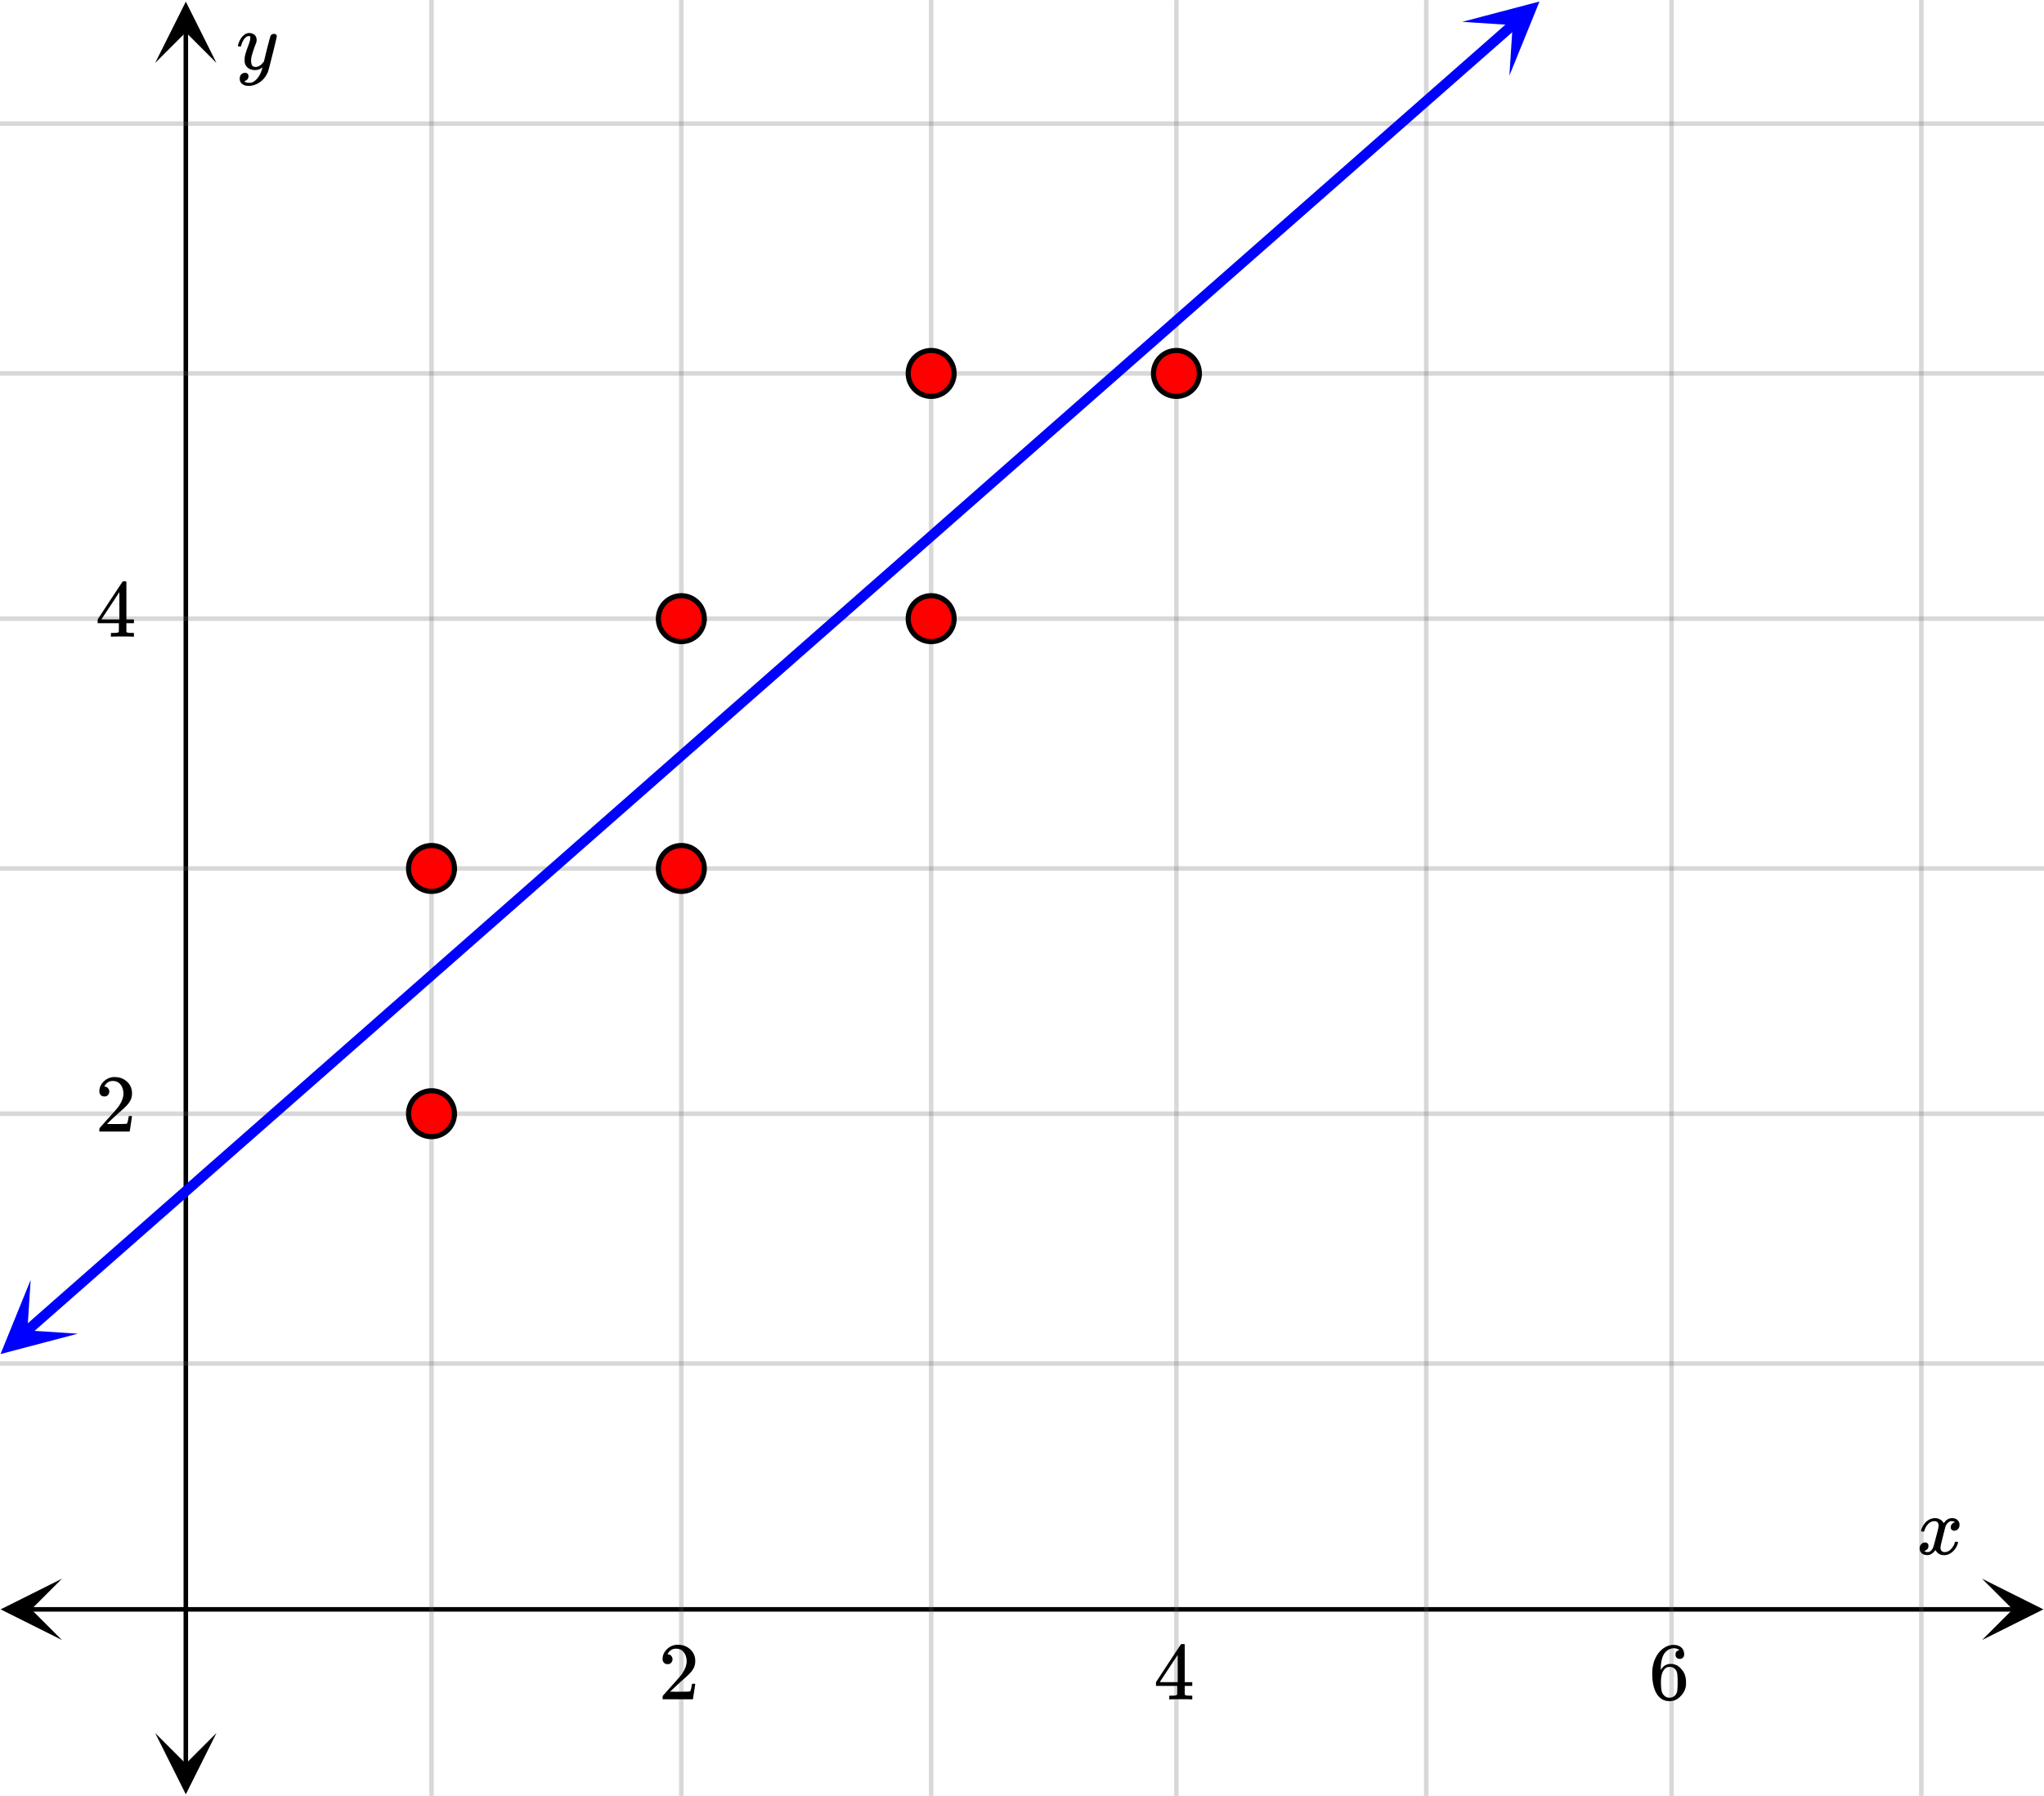 <svg xmlns="http://www.w3.org/2000/svg" width="450" height="395.453" viewBox="0 0 450 395"><defs><clipPath id="a"><path d="M.137 347.387H14V361H.137zm0 0"/></clipPath><clipPath id="b"><path d="M436.363 347.387H450V361h-13.637zm0 0"/></clipPath><clipPath id="c"><path d="M34.16 381H48v13.863H34.16zm0 0"/></clipPath><clipPath id="d"><path d="M34.16 0H48v13.637H34.16zm0 0"/></clipPath><clipPath id="e"><path d="M0 281h18v17H0zm0 0"/></clipPath><clipPath id="f"><path d="M-5.082 292.004l26.613-23.395 23.399 26.618-26.617 23.394zm0 0"/></clipPath><clipPath id="g"><path d="M321 0h18v17h-18zm0 0"/></clipPath><clipPath id="h"><path d="M321.906 4.586l26.617-23.398 23.395 26.617-26.617 23.398zm0 0"/></clipPath></defs><path fill="#fff" d="M0 0h450v395H0z"/><path d="M6.75 353.637h436.5v1H6.75zm0 0"/><g clip-path="url(#a)"><path d="M13.637 347.387l-13.5 6.75 13.5 6.75-6.75-6.75zm0 0"/></g><g clip-path="url(#b)"><path d="M436.363 347.387l13.5 6.75-13.5 6.75 6.75-6.75zm0 0"/></g><path d="M95 0v395M150 0v395M205 0v395M259 0v395M314 0v395M368 0v395M423 0v395"/><path d="M95.5 0v395c0 .277-.223.5-.5.5a.498.498 0 0 1-.5-.5V0c0-.277.223-.5.5-.5s.5.223.5.5zm55 0v395c0 .277-.223.5-.5.5a.498.498 0 0 1-.5-.5V0c0-.277.223-.5.5-.5s.5.223.5.5zm55 0v395c0 .277-.223.5-.5.5a.498.498 0 0 1-.5-.5V0c0-.277.223-.5.5-.5s.5.223.5.5zm54 0v395c0 .277-.223.5-.5.5a.498.498 0 0 1-.5-.5V0c0-.277.223-.5.5-.5s.5.223.5.5zm55 0v395c0 .277-.223.5-.5.5a.498.498 0 0 1-.5-.5V0c0-.277.223-.5.5-.5s.5.223.5.5zm54 0v395c0 .277-.223.5-.5.5a.498.498 0 0 1-.5-.5V0c0-.277.223-.5.5-.5s.5.223.5.5zm55 0v395c0 .277-.223.5-.5.5a.498.498 0 0 1-.5-.5V0c0-.277.223-.5.5-.5s.5.223.5.5zm0 0" fill="#666" fill-opacity=".251"/><path d="M40.41 388.25V6.75h1v381.5zm0 0"/><g clip-path="url(#c)"><path d="M34.16 381.363l6.75 13.5 6.75-13.5-6.75 6.75zm0 0"/></g><g clip-path="url(#d)"><path d="M34.16 13.637l6.75-13.5 6.75 13.5-6.75-6.75zm0 0"/></g><path d="M0 300h450M0 245h450M0 191h450M0 136h450M0 82h450M0 27h450"/><path d="M0 299.5h450c.277 0 .5.223.5.5s-.223.5-.5.5H0a.498.498 0 0 1-.5-.5c0-.277.223-.5.5-.5zm0-55h450c.277 0 .5.223.5.5s-.223.5-.5.5H0a.498.498 0 0 1-.5-.5c0-.277.223-.5.5-.5zm0-54h450c.277 0 .5.223.5.5s-.223.5-.5.5H0a.498.498 0 0 1-.5-.5c0-.277.223-.5.5-.5zm0-55h450c.277 0 .5.223.5.5s-.223.5-.5.5H0a.498.498 0 0 1-.5-.5c0-.277.223-.5.5-.5zm0-54h450c.277 0 .5.223.5.5s-.223.5-.5.5H0a.498.498 0 0 1-.5-.5c0-.277.223-.5.5-.5zm0-55h450c.277 0 .5.223.5.5s-.223.5-.5.5H0a.498.498 0 0 1-.5-.5c0-.277.223-.5.5-.5zm0 0" fill="#666" fill-opacity=".251"/><path d="M5.168 291.98l2.2-1.93.741.845-.742-.844 2.196-1.934.742.848-.742-.848 6.585-5.789 2.2-1.93.742.844-.742-.844 2.195-1.933 2.195-1.93.742.848-.742-.848 4.39-3.86 2.2-1.929.742.844-.742-.844 2.195-1.93 2.196-1.933.742.847-.742-.847 2.195-1.93 2.2-1.93 2.195-1.93.742.844-.742-.843 2.195-1.93 2.195-1.934 2.196-1.93 2.199-1.929.742.844-.742-.844 4.39-3.86.743.844-.743-.843 2.196-1.93 2.195-1.934 2.2-1.93.741.848-.742-.847 4.39-3.86.743.844-.742-.844 2.195-1.93.742.844-.742-.843 2.195-1.934 2.2-1.93 2.195-1.93.742.844-.742-.843 4.39-3.86 2.2-1.93.742.844-.742-.843 2.195-1.934 2.195-1.93.743.848-.743-.848 2.196-1.93.742.844-.742-.843 2.195-1.93 2.2-1.93 2.195-1.93.742.844-.742-.843 2.195-1.934 4.39-3.86.747.844-.746-.843 2.199-1.93 2.195-1.93.742.844-.742-.844 2.195-1.933.743.847-.743-.847 2.196-1.93 2.199-1.93 2.195-1.93.742.844-.742-.843 4.39-3.86 2.196-1.933.746.847-.746-.847 2.2-1.93 2.195-1.93.742.844-.742-.844 4.39-3.86.743.845-.743-.844 2.196-1.934 2.199-1.93 2.195-1.93.742.845-.742-.844 4.39-3.86 2.2-1.93.742.845-.742-.844 2.195-1.934 4.391-3.86.742.845-.742-.844 2.195-1.93 2.2-1.93 2.195-1.933.742.848-.742-.848 6.586-5.79.746.845-.746-.844 2.199-1.93 2.195-1.93 2.196-1.933.742.848-.742-.848 2.195-1.93 2.2-1.93 2.194-1.93.743.845-.743-.844 4.391-3.86 2.195-1.933.746.848-.746-.848 2.2-1.93 4.39-3.86.742.845-.742-.844 2.196-1.93 2.195-1.933 2.2-1.93.741.847-.742-.847 6.586-5.79.742.845-.742-.844 2.2-1.93 2.195-1.933.742.847-.742-.847 2.195-1.93.742.847-.742-.847 4.39-3.86 2.2-1.93.742.844-.742-.843L216 106.66l4.39-3.86.743.845-.742-.844 2.195-1.93 2.2-1.93 2.194-1.93.743.844-.743-.843 2.196-1.934 2.195-1.93 2.2-1.93.742.844-.743-.843 6.586-5.79.742.844-.742-.843 2.196-1.934 2.199-1.93 2.195-1.93.742.844-.742-.843 4.39-3.86.743.844-.742-.844 2.195-1.933.746.847-.746-.847 2.2-1.93 4.39-3.86.742.844-.742-.843 2.195-1.93.742.844-.742-.844 2.195-1.93 2.2-1.933.742.847-.742-.847 2.195-1.93.742.844-.742-.844 4.39-3.86.743.844-.742-.843 2.199-1.93 2.195-1.934 2.195-1.93.743.848-.743-.847 2.196-1.93.742.844-.742-.844 2.195-1.93 2.2-1.93.742.844-.743-.843 2.196-1.93.742.844-.742-.844 2.195-1.934 2.195-1.93.742.848-.742-.847 2.196-1.93 2.199-1.93 2.195-1.93.742.844-.742-.843 2.195-1.934.743.848-.743-.848 2.196-1.93 2.199-1.93.742.844-.742-.843 6.586-5.79.742.844-.742-.843 2.195-1.934 2.2-1.93 2.195-1.93.742.844-.742-.843 6.586-5.79.746.844-.746-.843 2.199-1.934.742.848-.742-.848 4.39-3.86a1.126 1.126 0 0 1 1.484 1.691l-2.194 1.93-.743-.847.743.848-6.586 5.789-.746-.844.746.844-2.2 1.933-.742-.847.742.847-4.39 3.86-.742-.844.742.844-2.195 1.93-2.2 1.93-2.195 1.929-.742-.844.742.844-2.195 1.933-4.391 3.86-.746-.844.746.844-2.2 1.93-4.39 3.859-.742-.844.742.844-2.195 1.933-.742-.847.742.847-2.195 1.93-2.2 1.93-.742-.844.742.844-4.39 3.86-2.196 1.933-.742-.848.742.848-2.199 1.93-4.39 3.859-.743-.844.743.844-2.196 1.93-.742-.844.742.843-2.195 1.93-2.2 1.934-.741-.848.742.848-6.586 5.789-.742-.844.742.844-2.196 1.93-2.199 1.933-2.195 1.93-.742-.848.742.848-4.39 3.86-2.2 1.929-2.195 1.93-.742-.844.742.844-2.196 1.933-4.39 3.86-.746-.844.746.844-2.2 1.93-4.39 3.859-.742-.844.742.844-2.195 1.933-2.196 1.93-.746-.844.746.844-2.199 1.93-.742-.844.742.844-4.39 3.859-2.196 1.933-.742-.847.742.847-2.195 1.93-2.2 1.93-2.195 1.93-.742-.844.742.844-4.39 3.859-.742-.844.742.844-2.2 1.934-.742-.848.743.848-6.586 5.789-.743-.844.743.844-2.196 1.93-2.199 1.933-2.195 1.93-.742-.848.742.848-4.39 3.859-.743-.844.742.844-2.195 1.93-.746-.844.746.844-2.2 1.93-2.195 1.933-2.195 1.93-.742-.848.742.848-2.195 1.93-2.2 1.929-.742-.844.742.844-2.195 1.93-.742-.844.742.844-2.195 1.933-4.39 3.86-.747-.844.746.844-2.199 1.93-4.39 3.859-.743-.844.742.844-2.195 1.933-2.195 1.93-.746-.848.746.848-2.2 1.93-.742-.844.743.844-6.586 5.789-.743-.844.743.844-2.2 1.933-4.39 3.86-.742-.844.742.844-4.39 3.86-.747-.845.746.844-2.2 1.934-.741-.848.742.848-6.586 5.789-.742-.844.742.844-2.195 1.93-2.2 1.93-2.195 1.933-2.195 1.93-.742-.848.742.847-2.196 1.93-2.199 1.93-.742-.844.742.844-2.195 1.93-2.195 1.933-2.196 1.93-.742-.848.742.848-2.195 1.93-2.2 1.93-4.39 3.858-.742-.843.742.843-2.195 1.934-2.195 1.93-.747-.848.747.848-2.2 1.93-4.39 3.859-.743-.844.743.844-2.196 1.933-2.199 1.93-4.39 3.86-.743-.844.743.843-4.391 3.86-.746-.844.746.844-2.2 1.933-4.39 3.86-.742-.844.742.844-4.39 3.86-2.2 1.929-2.195 1.933-.742-.847.742.847-4.39 3.86-2.2 1.93-.742-.844.742.844-2.195 1.93-2.196 1.933-4.39 3.86-.746-.845.746.844-2.2 1.93-2.195 1.93-.742-.844.742.844-2.195 1.93-2.195 1.933-2.196 1.93-.746-.848.746.848-2.199 1.93-2.195 1.929-.742-.844.742.844-2.196 1.93-2.195 1.933-.742-.847.742.847-2.199 1.93-4.39 3.86-.743-.844.742.843-4.39 3.86-.742-.844.742.844-2.2 1.933-4.39 3.86-.742-.844.742.844-2.195 1.93-.743-.844.743.843-2.196 1.93a1.126 1.126 0 0 1-1.488-1.688zm0 0" fill="#00f"/><g clip-path="url(#e)"><g clip-path="url(#f)" clip-rule="evenodd"><path d="M6.746 281.605L.117 297.918l17.028-4.48-11.114-.72zm0 0" fill="#00f"/></g></g><g clip-path="url(#g)"><g clip-path="url(#h)" clip-rule="evenodd"><path d="M321.906 4.586L338.934.102l-6.63 16.312.716-11.113zm0 0" fill="#00f"/></g></g><path d="M100.05 245a5.051 5.051 0 1 1-10.102-.001 5.051 5.051 0 0 1 10.103.001zm0 0M100.05 191a5.051 5.051 0 1 1-10.102-.001 5.051 5.051 0 0 1 10.103.001zm0 0M155.05 191a5.051 5.051 0 1 1-10.102-.001 5.051 5.051 0 0 1 10.103.001zm0 0M155.05 136a5.051 5.051 0 1 1-10.102-.001 5.051 5.051 0 0 1 10.103.001zm0 0M210.05 136a5.051 5.051 0 1 1-10.102-.001 5.051 5.051 0 0 1 10.103.001zm0 0M210.05 82a5.051 5.051 0 1 1-10.102-.001 5.051 5.051 0 0 1 10.103.001zm0 0M264.05 82a5.051 5.051 0 1 1-10.102-.001 5.051 5.051 0 0 1 10.103.001zm0 0" fill="red" stroke-width="1.125" stroke="#000"/><path d="M423.047 337c-.074-.074-.11-.14-.11-.203.051-.324.239-.738.563-1.25.563-.844 1.27-1.332 2.125-1.469.168-.02.293-.031.375-.031.418 0 .8.105 1.156.32.356.215.61.48.766.805.156-.2.254-.324.297-.375.437-.5.949-.75 1.531-.75.488 0 .887.14 1.195.422.309.281.461.625.461 1.031 0 .375-.105.688-.32.938-.215.25-.492.375-.836.375a.814.814 0 0 1-.563-.196.67.67 0 0 1-.218-.523c0-.551.3-.934.906-1.14 0-.013-.066-.052-.203-.126-.113-.074-.285-.11-.516-.11a.936.936 0 0 0-.344.048c-.457.187-.796.582-1.015 1.187-.031.094-.203.762-.516 2.008-.312 1.246-.48 1.945-.5 2.101a2.243 2.243 0 0 0-.062.532c0 .293.082.52.25.687.168.168.39.25.672.25.5 0 .957-.215 1.367-.64.41-.426.691-.895.836-1.407.031-.125.066-.195.101-.21.035-.016.133-.024.29-.024.23 0 .343.047.343.14 0 .012-.015.079-.047.204-.199.738-.613 1.386-1.25 1.937-.562.45-1.156.672-1.781.672-.844 0-1.48-.379-1.906-1.14-.356.542-.801.902-1.344 1.078a1.76 1.76 0 0 1-.469.046c-.687 0-1.176-.25-1.469-.75a1.322 1.322 0 0 1-.187-.718c0-.356.11-.66.328-.914a1.05 1.05 0 0 1 .828-.383c.52 0 .781.254.781.765 0 .438-.214.762-.64.97-.02.011-.05.023-.086.038a1.046 1.046 0 0 0-.094.047c-.027.016-.043.024-.055.024l-.046.015c0 .031.09.082.265.156.145.063.301.094.469.094.438 0 .813-.27 1.125-.812.125-.219.355-1 .688-2.344.074-.27.152-.574.242-.914.09-.34.152-.598.195-.774.043-.175.066-.285.078-.328.063-.324.094-.558.094-.703 0-.281-.078-.508-.235-.68-.156-.171-.375-.257-.656-.257-.543 0-1.011.207-1.406.625a3.462 3.462 0 0 0-.828 1.437c-.02.106-.047.168-.078.188-.031.02-.13.031-.297.031zm0 0M146.984 366.2c.328 0 .578-.079.766-.298.203-.218.313-.468.313-.78 0-.282-.11-.532-.297-.75-.172-.22-.422-.329-.72-.329-.062 0-.077 0-.077-.016 0 0 .015-.03.047-.109.03-.063.078-.14.109-.203.438-.61.984-.922 1.688-.922.75 0 1.312.266 1.734.797.406.547.625 1.187.625 1.984 0 .922-.406 1.922-1.203 3.016-.375.469-1.219 1.437-2.531 2.875-1 1.14-1.5 1.703-1.516 1.703a1.49 1.49 0 0 0-.047.422v.344h6.688v-.063l.5-3.281v-.063h-.72v.063c-.109.672-.202 1.094-.25 1.219-.077.25-.124.375-.171.375-.11.078-1.125.093-3.016.093l-1.375-.015 1.063-1.016c.781-.719 1.375-1.281 1.812-1.656 1.016-.86 1.703-1.563 2.031-2.063a3.309 3.309 0 0 0 .625-1.968c0-.188 0-.375-.03-.594-.141-.906-.563-1.625-1.25-2.172-.673-.563-1.532-.86-2.563-.86-.906 0-1.703.329-2.344.938-.656.61-1 1.36-1 2.219 0 .328.11.578.297.797.203.218.469.312.812.312zm0 0M262.313 373.965h.171v-.828h-.53c-.595 0-.938-.047-1.017-.14a.253.253 0 0 1-.109-.22V370.996h1.656v-.828h-1.656v-8.281l-.11-.11h-.327c-.235 0-.36.016-.375.032-.032.015-.954 1.421-2.797 4.203l-2.719 4.156v.828h4.672v.906c0 .625-.016.953-.016.97-.062.108-.125.155-.219.171-.125.062-.453.094-.953.094h-.562v.828h.156c.172-.031.985-.047 2.422-.047 1.36 0 2.14.016 2.313.047zm-3.032-3.797h-1.984l-1.969-.016 3.953-6zm0 0M369.719 363.121c-.578.11-.844.422-.844.969 0 .297.063.531.25.687.172.188.406.266.703.266.281 0 .5-.094.688-.281.171-.172.265-.407.265-.719 0-.64-.219-1.156-.656-1.531-.422-.36-.984-.547-1.688-.547-.75 0-1.453.234-2.109.672-.812.547-1.437 1.297-1.89 2.281-.47.969-.688 2.094-.688 3.39 0 1.907.344 3.422 1.063 4.547.53.782 1.234 1.282 2.109 1.438.187.031.406.047.61.047.296 0 .546-.016.718-.063.656-.125 1.234-.468 1.734-1.015.61-.61.97-1.282 1.125-2 .063-.235.079-.485.079-.75v-.328c0-.704-.125-1.344-.375-1.938a4.238 4.238 0 0 0-.704-1.016 3.592 3.592 0 0 0-.859-.734 3.117 3.117 0 0 0-1.453-.344c-.828 0-1.5.36-2 1.078l-.156.235-.016-.063c0-1.64.297-2.859.844-3.625.578-.718 1.281-1.078 2.11-1.078.483.031.874.172 1.14.422zm-.797 4.344c.187.25.297.547.344.906.03.344.078.86.078 1.547v.578c0 .64-.047 1.14-.078 1.516-.047.328-.157.64-.344.89-.328.453-.797.688-1.406.688-.391 0-.735-.125-1.016-.375a1.95 1.95 0 0 1-.625-.922c-.14-.422-.203-1.156-.203-2.219 0-1.312.281-2.265.875-2.86.265-.265.625-.405 1.078-.405.531 0 .953.218 1.297.656zm0 0M60.313 7.234c.175 0 .324.047.445.141.12.094.18.219.18.375s-.293 1.418-.883 3.781c-.59 2.364-.926 3.66-1.008 3.89a4.988 4.988 0 0 1-.938 1.626c-.425.5-.922.89-1.484 1.172-.645.312-1.25.468-1.813.468-.917 0-1.535-.285-1.859-.859-.113-.168-.172-.406-.172-.719 0-.406.11-.722.328-.953.262-.23.528-.343.797-.343.532 0 .797.25.797.75 0 .449-.207.769-.625.968a.84.84 0 0 1-.101.055c-.036.016-.067.027-.086.039a.093.093 0 0 1-.047.016l-.063.03c.043.063.168.142.375.235.2.063.39.094.578.094h.141c.207 0 .363-.012.469-.031.457-.137.89-.442 1.297-.922.406-.48.718-1.05.937-1.719.137-.394.203-.629.203-.703 0-.012-.011-.008-.039.008a.534.534 0 0 0-.101.086c-.45.324-.942.484-1.485.484-.613 0-1.12-.144-1.515-.437-.395-.293-.653-.704-.766-1.235a5.999 5.999 0 0 1-.016-.57c0-.285.012-.508.032-.664.082-.512.359-1.39.828-2.64.261-.708.39-1.204.39-1.485 0-.168-.011-.285-.039-.352-.027-.066-.097-.101-.21-.101h-.094c-.27 0-.532.129-.782.39-.386.387-.683.957-.89 1.72a.197.197 0 0 1-.016.062.288.288 0 0 1-.023.054l-.024.032C53.02 9.992 53 10 52.97 10h-.485c-.074-.074-.109-.129-.109-.164s.02-.121.063-.258c.25-.844.624-1.496 1.124-1.953.407-.387.833-.578 1.282-.578.5 0 .902.137 1.203.414.3.277.453.66.453 1.148-.02.23-.035.356-.047.375 0 .075-.094.332-.281.782-.488 1.332-.781 2.308-.875 2.921a4.09 4.09 0 0 0-.016.422c0 .457.07.809.211 1.047.14.239.403.36.79.36.28 0 .542-.075.788-.22.246-.144.43-.284.555-.421.125-.137.285-.324.484-.563 0-.011.028-.132.086-.367.059-.234.145-.586.258-1.054.113-.47.223-.918.328-1.344.457-1.793.715-2.735.766-2.828.156-.324.41-.485.766-.485zm0 0M22.984 241.2c.328 0 .578-.079.766-.298.203-.218.313-.468.313-.78 0-.282-.11-.532-.297-.75-.172-.22-.422-.329-.72-.329-.062 0-.077 0-.077-.016 0 0 .015-.03.047-.109.03-.063.078-.14.109-.203.438-.61.984-.922 1.688-.922.75 0 1.312.266 1.734.797.406.547.625 1.187.625 1.984 0 .922-.406 1.922-1.203 3.016-.375.469-1.219 1.437-2.532 2.875-1 1.14-1.5 1.703-1.515 1.703a1.49 1.49 0 0 0-.047.422v.344h6.688v-.063l.5-3.281v-.063h-.72v.063c-.109.672-.202 1.094-.25 1.219-.077.25-.124.375-.171.375-.11.078-1.125.093-3.016.093l-1.375-.015 1.063-1.016c.781-.719 1.375-1.281 1.812-1.656 1.016-.86 1.703-1.563 2.032-2.063a3.309 3.309 0 0 0 .625-1.968c0-.188 0-.375-.032-.594-.14-.906-.562-1.625-1.25-2.172-.672-.563-1.531-.86-2.562-.86-.907 0-1.703.329-2.344.938-.656.61-1 1.36-1 2.219 0 .328.11.578.297.797.203.218.469.312.812.312zm0 0M29.313 139.965h.171v-.828h-.53c-.595 0-.938-.047-1.017-.14a.253.253 0 0 1-.109-.22V136.996h1.656v-.828h-1.656v-8.281l-.11-.11h-.327c-.235 0-.36.016-.375.032-.032.015-.953 1.421-2.797 4.203l-2.719 4.156v.828h4.672v.906c0 .625-.016.953-.016.97-.062.108-.125.155-.218.171-.125.062-.454.094-.954.094h-.562v.828h.156c.172-.031.985-.047 2.422-.047 1.36 0 2.14.016 2.313.047zm-3.032-3.797h-1.984l-1.969-.016 3.953-6zm0 0"/></svg>